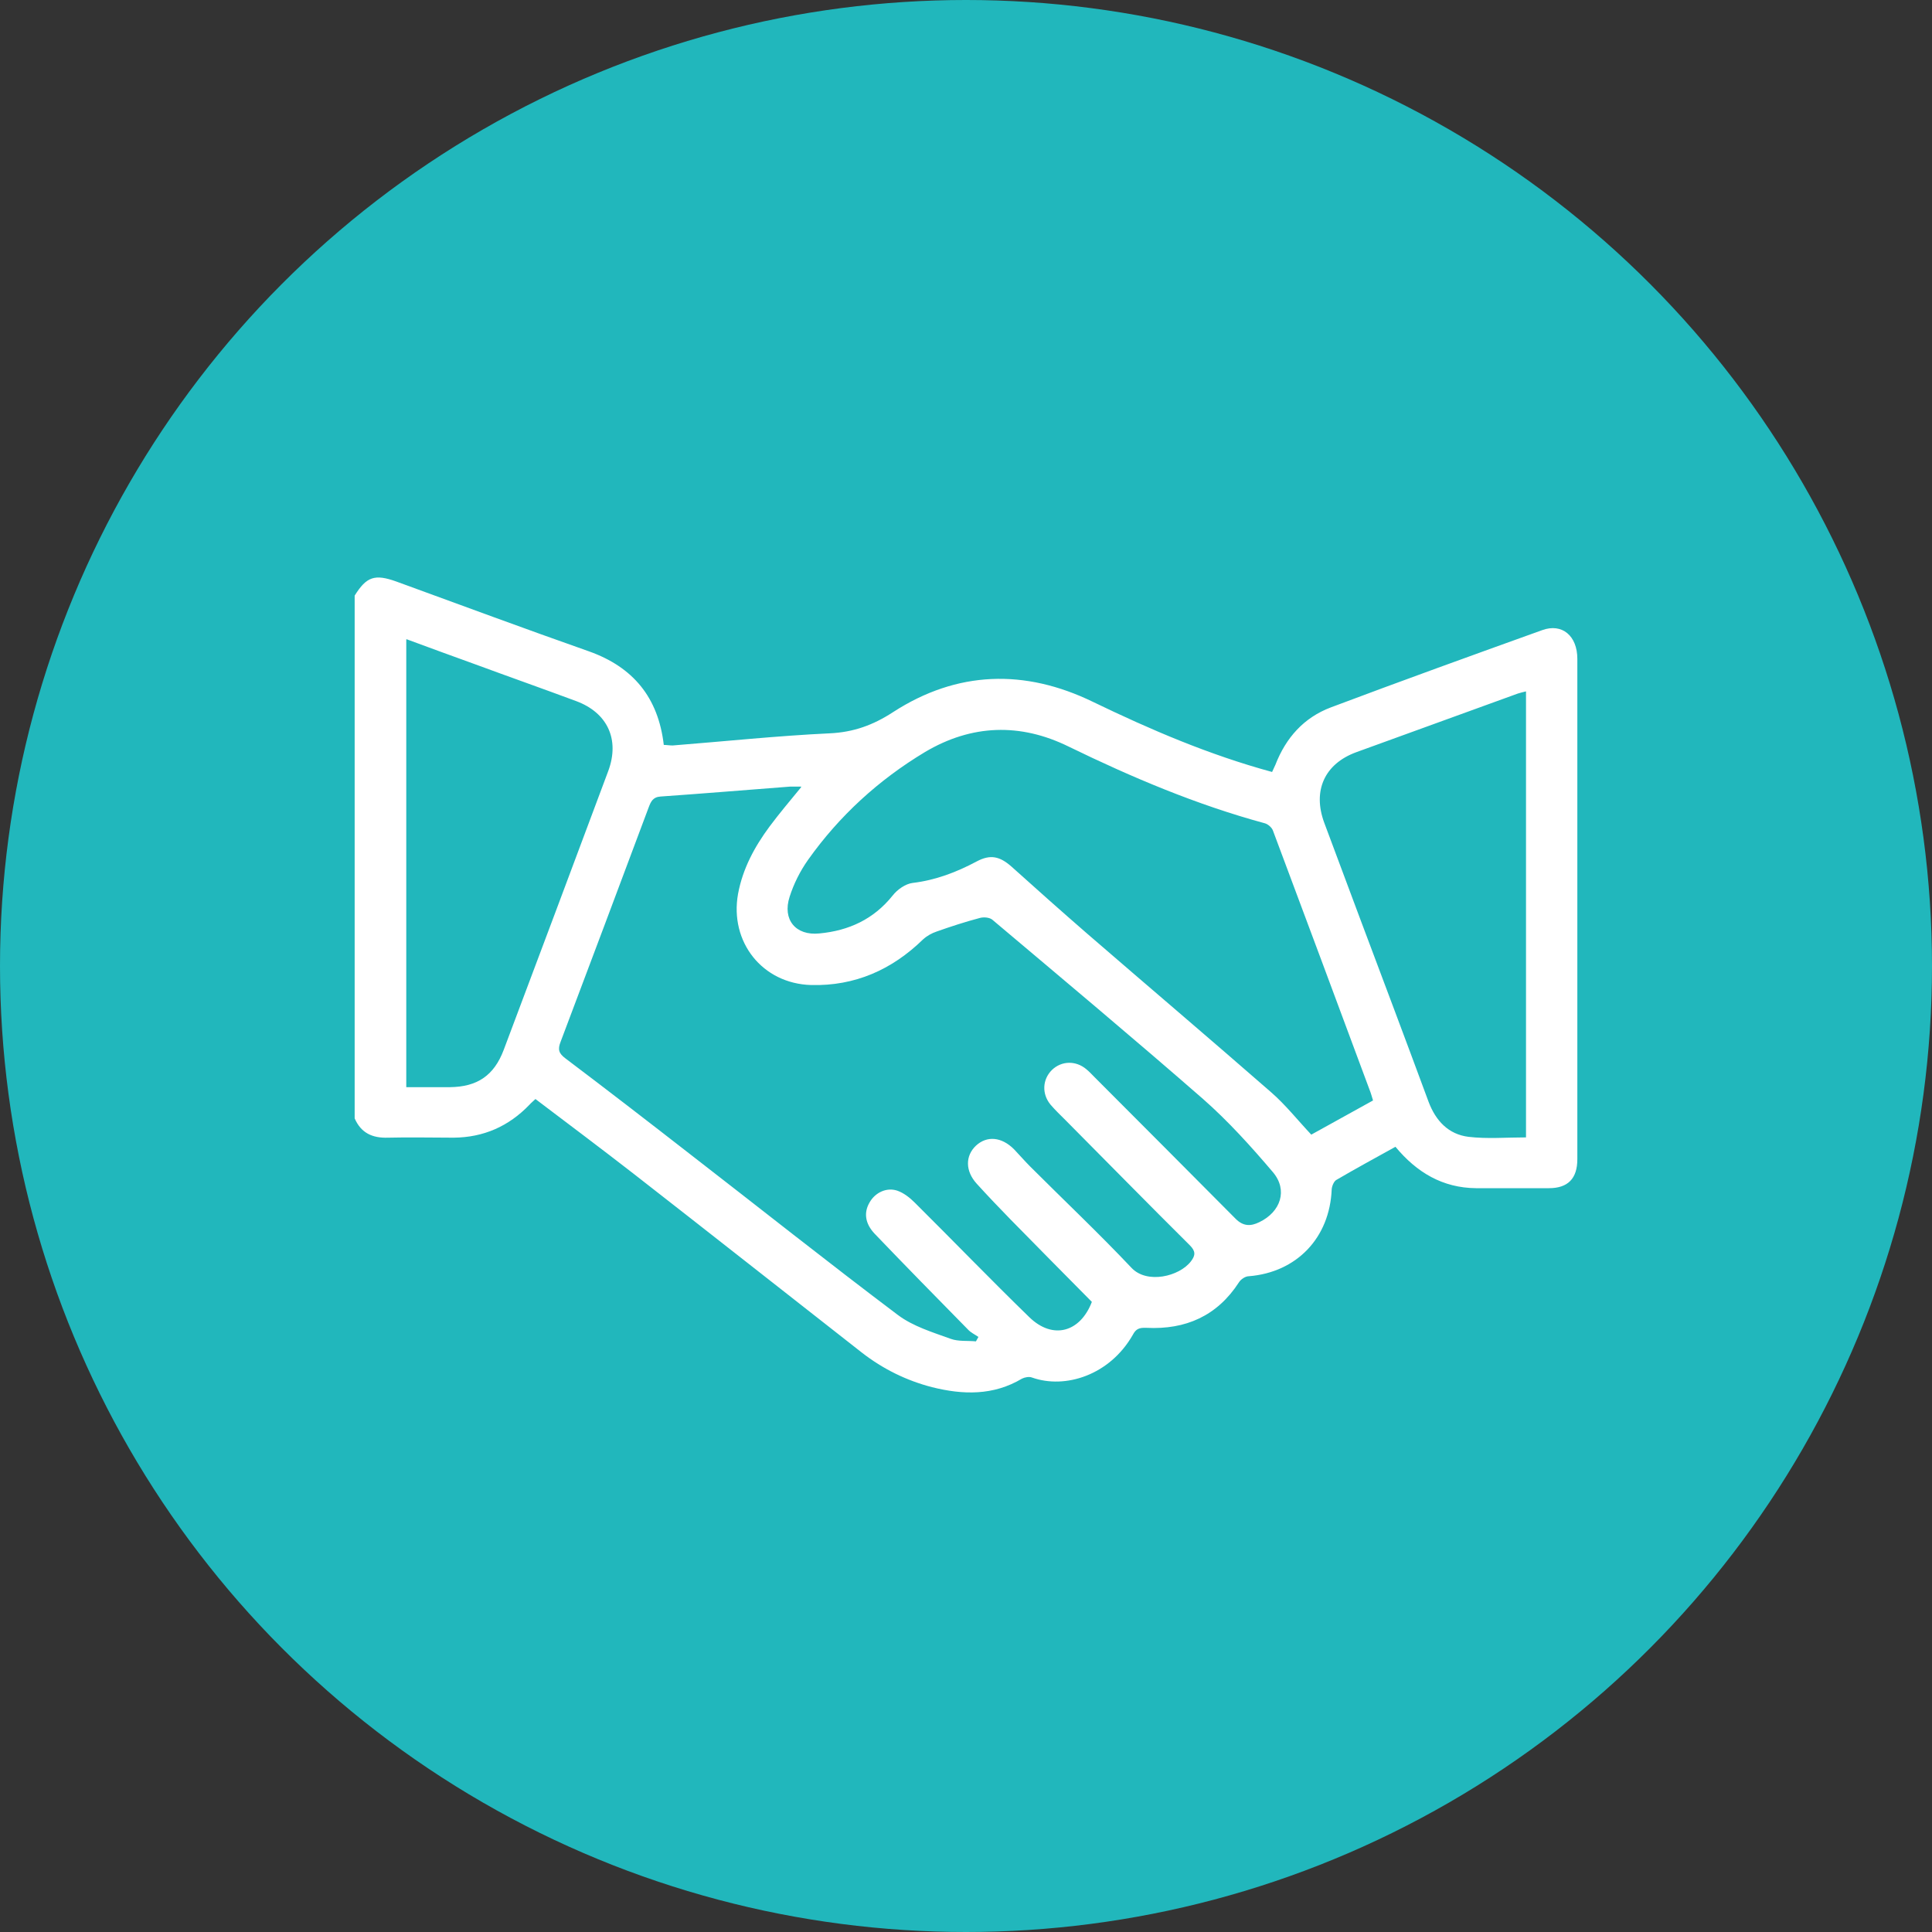 <?xml version="1.0" encoding="UTF-8"?><svg id="Capa_1" xmlns="http://www.w3.org/2000/svg" viewBox="0 0 70 70"><rect x="0" y="0" width="70" height="70" fill="#333333" stroke="none"/><defs><style>.cls-1{fill:#21b7bc;}.cls-1,.cls-2{stroke-width:0px;}.cls-2{fill:#fff;}</style></defs><circle class="cls-1" cx="35" cy="35" r="35"/><g id="Y2oFR7"><path class="cls-2" d="m12.85,21.58c.43-.69.73-.79,1.51-.51,2.33.85,4.65,1.71,6.98,2.53,1.6.57,2.51,1.67,2.71,3.39.1,0,.21.02.32.02,1.9-.15,3.79-.35,5.69-.44.87-.04,1.58-.3,2.3-.77,2.32-1.5,4.77-1.57,7.24-.37,2.09,1.01,4.21,1.92,6.49,2.54.04-.09.08-.17.12-.26.38-.98,1.03-1.71,2.01-2.08,2.55-.96,5.1-1.88,7.66-2.8.72-.26,1.27.21,1.27,1.04,0,5.13,0,10.27,0,15.4,0,.91,0,1.82,0,2.73,0,.7-.34,1.05-1.03,1.05-.88,0-1.76,0-2.64,0-1.21-.01-2.15-.57-2.92-1.5-.72.4-1.44.79-2.14,1.2-.09.05-.16.22-.17.34-.07,1.76-1.27,3.01-3,3.15-.13,0-.29.11-.36.22-.79,1.22-1.93,1.72-3.35,1.65-.26-.01-.38.03-.5.26-.83,1.45-2.44,1.97-3.65,1.54-.1-.04-.26-.01-.36.04-1.04.62-2.14.59-3.26.31-.93-.24-1.78-.66-2.54-1.25-2.76-2.16-5.51-4.33-8.27-6.48-1.17-.91-2.36-1.8-3.56-2.71-.08.08-.16.14-.22.21-.75.78-1.66,1.18-2.74,1.19-.79,0-1.59-.02-2.38,0-.57.02-.98-.17-1.21-.7v-18.95Zm16.18,6.92c-.17,0-.29,0-.4,0-1.57.12-3.13.25-4.7.36-.28.02-.35.19-.43.4-1.06,2.83-2.12,5.66-3.19,8.49-.11.28-.06.42.18.6,1.51,1.14,3,2.29,4.49,3.45,2.52,1.95,5.01,3.93,7.56,5.85.55.41,1.25.62,1.91.86.28.1.61.06.91.09.03-.05.06-.11.09-.16-.13-.09-.28-.16-.38-.27-1.13-1.15-2.26-2.3-3.38-3.47-.35-.37-.4-.77-.18-1.14.2-.35.61-.55,1-.42.23.08.45.25.63.43,1.39,1.38,2.75,2.79,4.16,4.16.85.82,1.84.54,2.26-.56-.99-1-1.97-1.99-2.95-2.99-.41-.42-.82-.85-1.22-1.29-.42-.46-.42-1.01-.03-1.38.4-.37.93-.32,1.38.13.2.21.39.43.59.63,1.22,1.22,2.48,2.41,3.67,3.67.56.59,1.73.31,2.15-.24.17-.22.17-.37-.04-.58-1.51-1.5-3.01-3.03-4.51-4.54-.18-.18-.37-.36-.54-.56-.32-.39-.29-.91.05-1.25.35-.34.87-.35,1.25-.03.11.09.21.2.31.3,1.7,1.7,3.4,3.41,5.1,5.12.27.27.54.28.86.12.77-.37,1.04-1.16.49-1.81-.79-.93-1.62-1.85-2.53-2.65-2.52-2.2-5.09-4.35-7.64-6.5-.1-.08-.31-.1-.45-.06-.53.14-1.05.31-1.56.49-.18.06-.36.16-.5.29-1.13,1.1-2.47,1.69-4.05,1.65-1.77-.05-2.96-1.56-2.65-3.3.17-.92.6-1.71,1.14-2.44.35-.47.73-.92,1.14-1.42Zm20.72,11.38c-.05-.16-.08-.28-.13-.4-1.16-3.13-2.33-6.26-3.5-9.39-.04-.11-.18-.23-.29-.26-2.47-.67-4.81-1.66-7.11-2.78-1.75-.86-3.51-.81-5.21.2-1.68,1.01-3.1,2.31-4.23,3.9-.29.41-.52.87-.67,1.34-.27.83.22,1.42,1.08,1.33,1.06-.1,1.96-.51,2.65-1.37.17-.22.47-.43.73-.46.83-.1,1.59-.39,2.32-.78.49-.26.83-.19,1.26.19.9.81,1.8,1.61,2.72,2.41,2.22,1.92,4.47,3.83,6.68,5.76.53.46.97,1.02,1.46,1.54.74-.41,1.48-.82,2.24-1.24ZM14.72,23.17v16.22c.55,0,1.06,0,1.58,0,.99-.01,1.6-.42,1.95-1.35,1.27-3.37,2.53-6.74,3.79-10.11.42-1.14-.03-2.11-1.17-2.53-1.21-.45-2.43-.88-3.65-1.33-.81-.29-1.62-.59-2.49-.91Zm40.57,1.88c-.12.03-.21.05-.3.08-1.95.71-3.89,1.41-5.84,2.12-1.16.42-1.6,1.4-1.17,2.56.43,1.16.87,2.32,1.3,3.48.83,2.21,1.66,4.41,2.48,6.63.26.69.72,1.18,1.45,1.27.68.08,1.37.02,2.08.02v-16.15Z"/></g></svg>